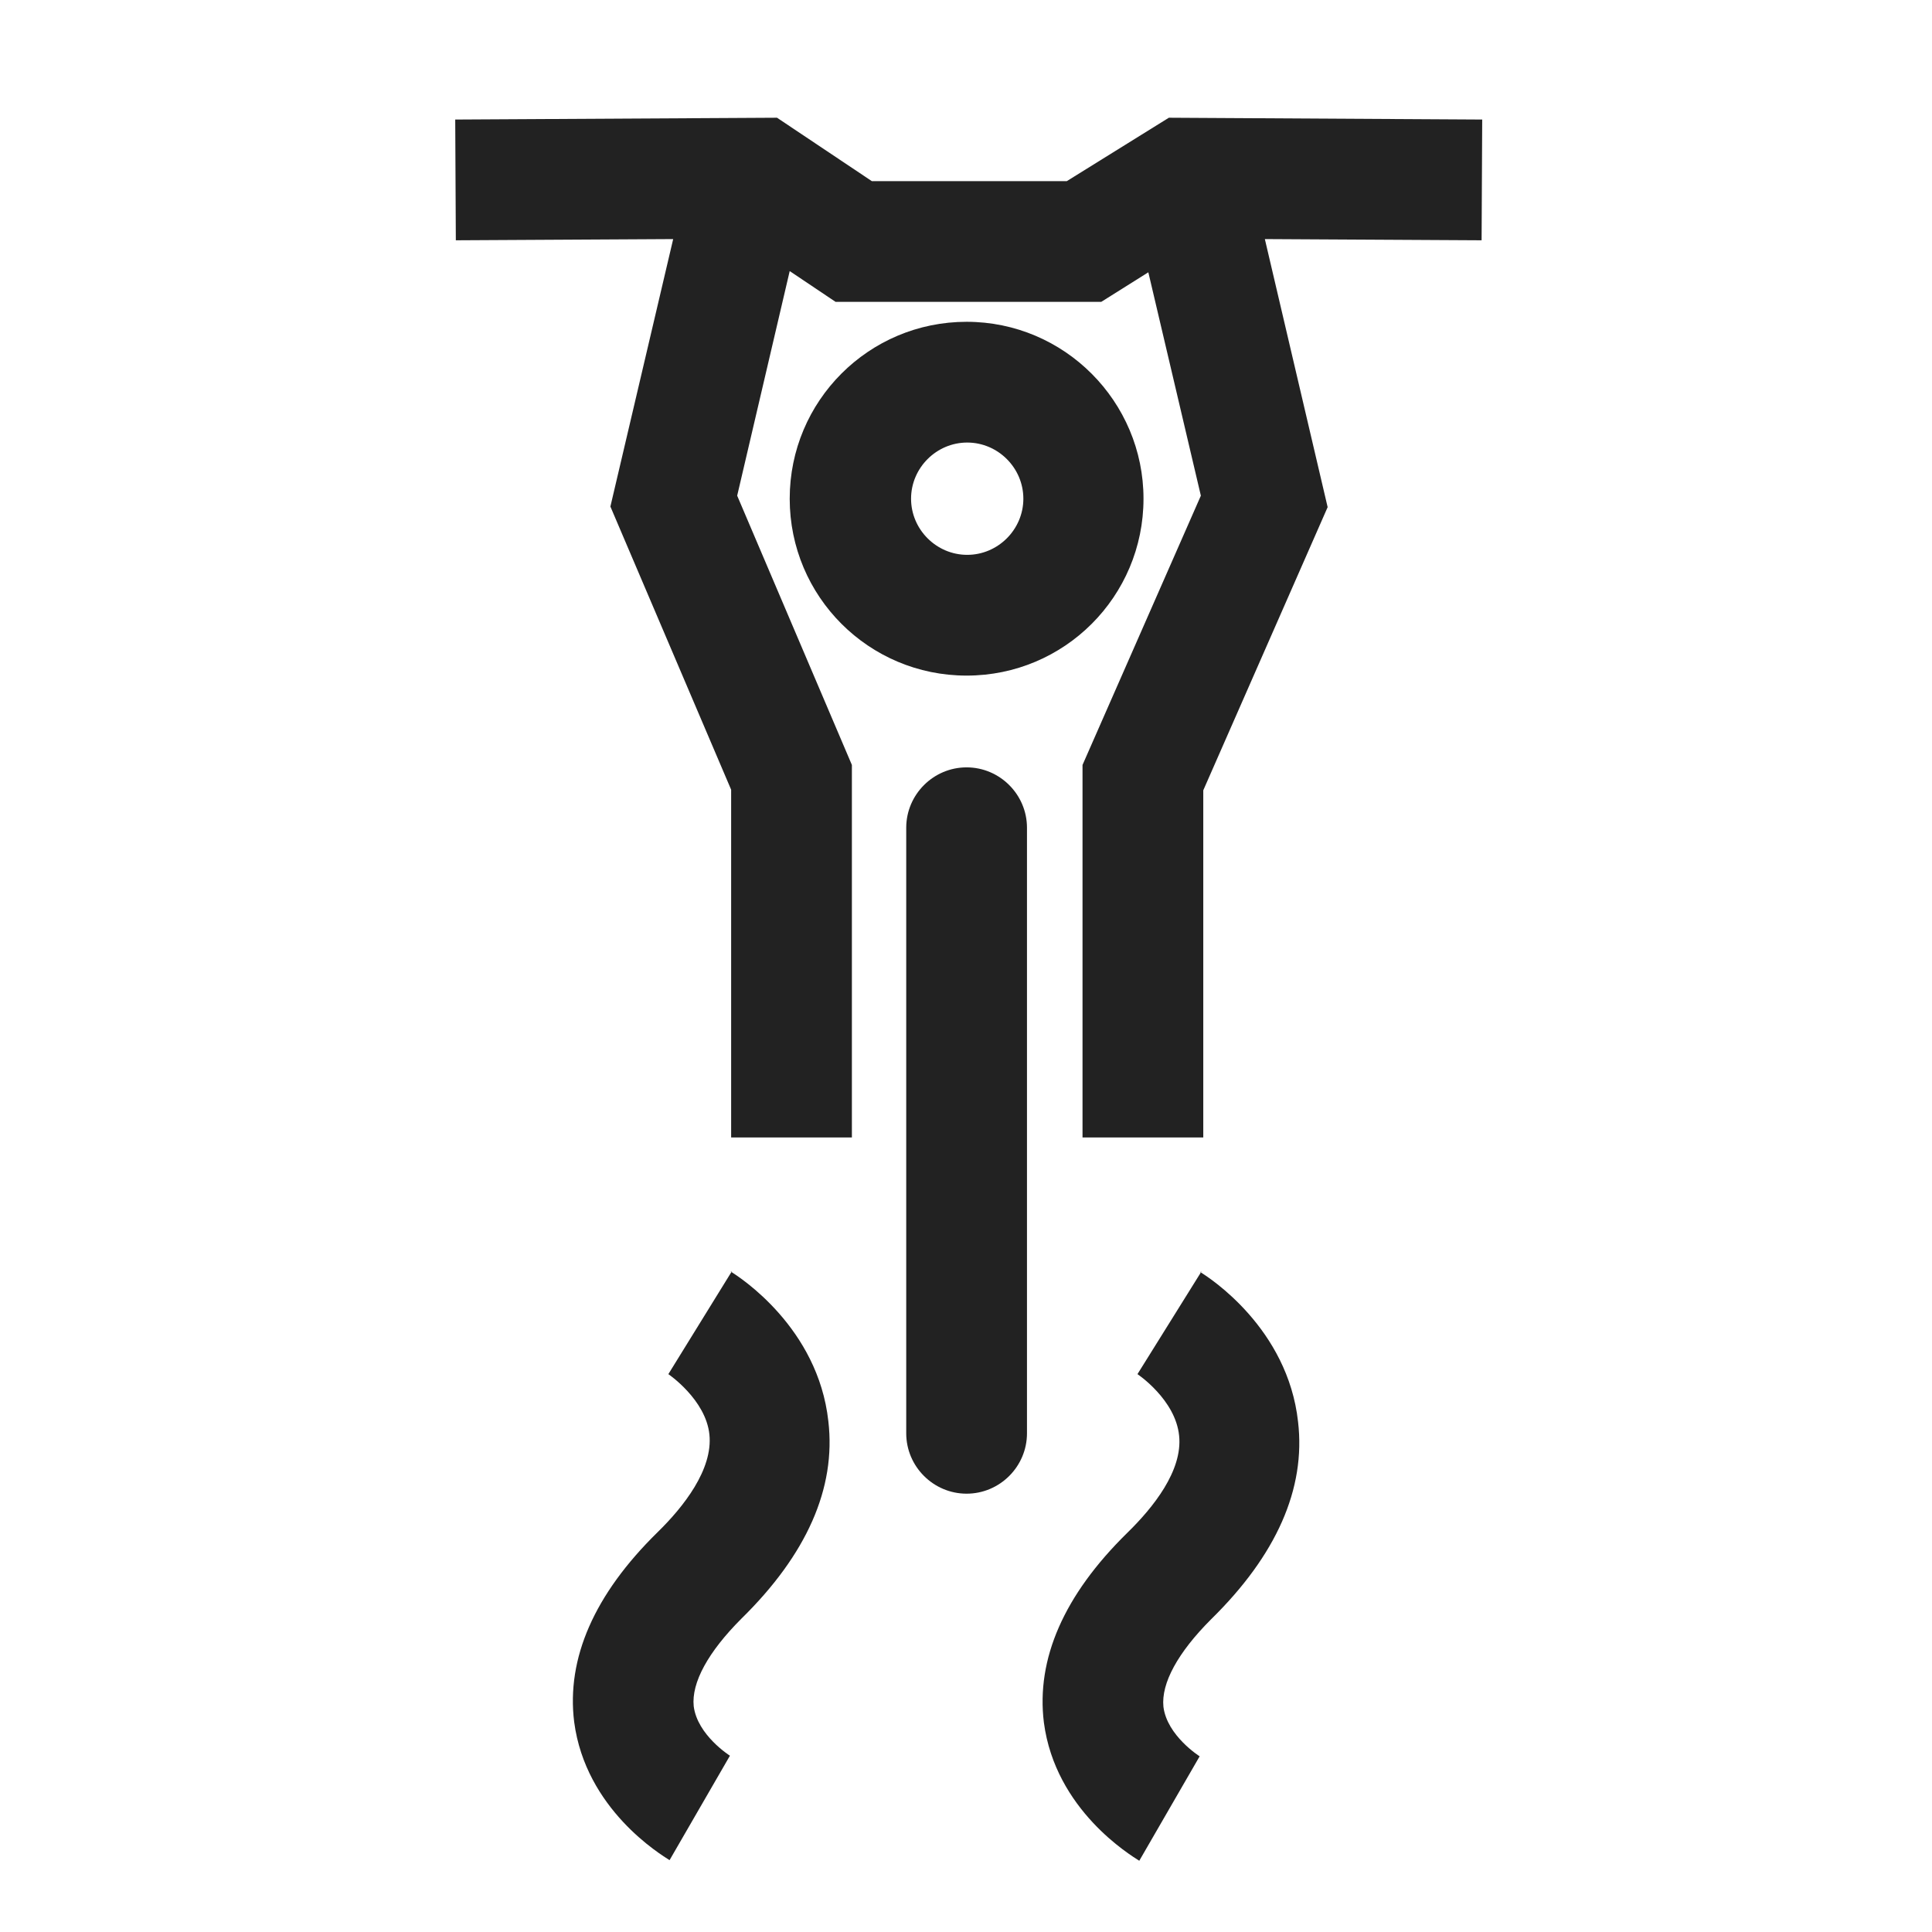 <?xml version="1.0" encoding="UTF-8"?><svg id="icon" xmlns="http://www.w3.org/2000/svg" viewBox="0 0 32 32"><path d="M16.01,12.71c-.55,0-1,.45-1,1v10.03c0,.55.45,1,1,1s1-.45,1-1v-10.03c0-.55-.45-1-1-1Z" fill="#222" stroke-width="0"/><path d="M12.12,21.06l-1.05,1.7s.62.42.68,1c.06.58-.43,1.2-.86,1.62-1.05,1.03-1.51,2.09-1.38,3.14.19,1.45,1.44,2.2,1.58,2.29l1-1.73s-.54-.34-.6-.82c-.04-.39.24-.9.79-1.45,1.08-1.06,1.57-2.16,1.44-3.27-.17-1.55-1.47-2.39-1.62-2.48Z" fill="#222" stroke-width="0"/><path d="M19.9,21.06l-1.06,1.7s.63.42.69,1.02c.06.58-.43,1.19-.86,1.61-1.05,1.03-1.51,2.09-1.38,3.14.19,1.45,1.44,2.2,1.58,2.29l1-1.73s-.54-.34-.6-.82c-.04-.39.24-.9.79-1.45,1.08-1.06,1.57-2.16,1.44-3.27-.17-1.55-1.47-2.39-1.62-2.48Z" fill="#222" stroke-width="0"/><path d="M18.94,8.26c0-1.61-1.31-2.93-2.93-2.93s-2.93,1.31-2.93,2.93,1.31,2.93,2.93,2.93,2.93-1.31,2.93-2.93ZM15.09,8.26c0-.51.42-.93.93-.93s.93.42.93.93-.42.93-.93.93-.93-.42-.93-.93Z" fill="#222" stroke-width="0"/><polygon points="24.55 1.98 19.36 1.95 17.67 3 16.08 3 16.02 3 14.44 3 12.87 1.95 7.54 1.98 7.55 3.98 11.15 3.96 10.11 8.39 12.11 13.08 12.11 18.84 14.11 18.84 14.11 12.67 12.21 8.21 13.08 4.49 13.84 5 16.02 5 16.08 5 18.24 5 19.02 4.51 19.89 8.21 17.93 12.67 17.93 18.84 19.93 18.84 19.93 13.09 21.99 8.4 20.95 3.96 24.54 3.98 24.55 1.98" fill="#222" stroke-width="0"/></svg>